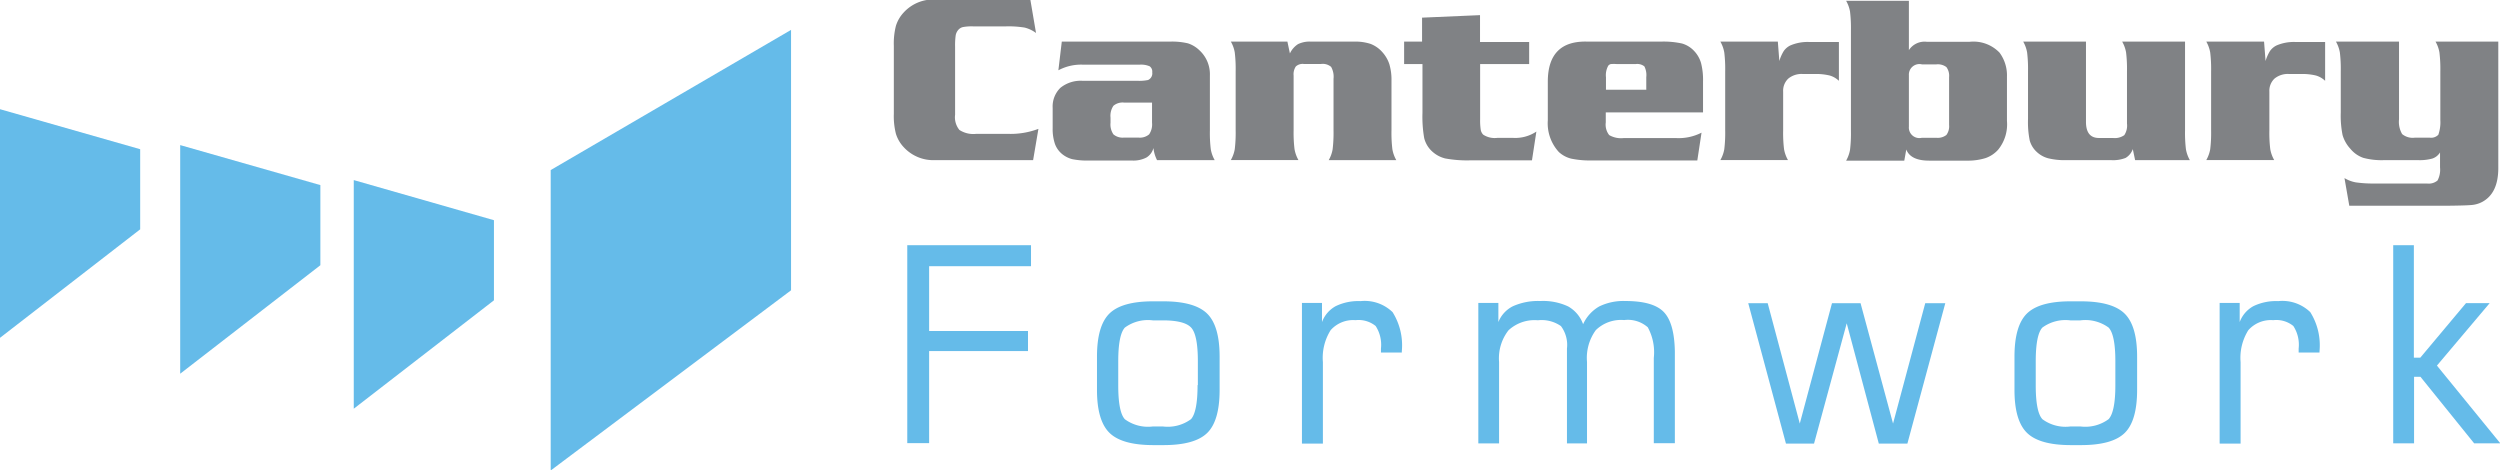 <svg id="Layer_1" data-name="Layer 1" xmlns="http://www.w3.org/2000/svg" viewBox="0 0 249.32 46.92"><defs><style>.cls-1{fill:#808285;}.cls-2{fill:#65bbe9;}</style></defs><title>CanterburyFormWork_Logo</title><path class="cls-1" d="M114.73,22.24l0.56,3.29a3.17,3.17,0,0,0-1.14-.54,10,10,0,0,0-1.84-.12H109a4.81,4.81,0,0,0-1,.07,0.88,0.88,0,0,0-.47.29,1.13,1.13,0,0,0-.25.53,7.16,7.16,0,0,0-.06,1.14v6.78a2,2,0,0,0,.43,1.52,2.55,2.55,0,0,0,1.67.39h3.16a7.85,7.85,0,0,0,3.05-.5L115,38.21h-9.81a4,4,0,0,1-3.1-1.3,3.44,3.44,0,0,1-.77-1.32,7.1,7.1,0,0,1-.21-2V26.81a7.1,7.1,0,0,1,.21-2,3.44,3.44,0,0,1,.77-1.32,4,4,0,0,1,3.1-1.3h9.54Z" transform="translate(-11.97 -22.24)"/><path class="cls-1" d="M117.86,26.39h10.77a6.93,6.93,0,0,1,1.8.17,2.93,2.93,0,0,1,1.14.68,3.25,3.25,0,0,1,1.06,2.53v5.48a13.44,13.44,0,0,0,.09,1.88,3.37,3.37,0,0,0,.39,1.08h-5.75A3.57,3.57,0,0,1,127,37a1.55,1.55,0,0,1-.7.95,2.81,2.81,0,0,1-1.43.3h-4.32a7.44,7.44,0,0,1-1.66-.14,2.66,2.66,0,0,1-1-.51,2.34,2.34,0,0,1-.71-1,4.61,4.61,0,0,1-.23-1.56V33a2.6,2.6,0,0,1,.77-2,3.21,3.21,0,0,1,2.24-.7h5.5a4.32,4.32,0,0,0,1-.08,0.72,0.72,0,0,0,.42-0.77,0.64,0.64,0,0,0-.26-0.6,2.16,2.16,0,0,0-1-.16h-5.62a4.78,4.78,0,0,0-2.48.56Zm9,6.08h-2.79a1.41,1.41,0,0,0-1.06.32,1.78,1.78,0,0,0-.29,1.18v0.51a1.75,1.75,0,0,0,.29,1.16,1.41,1.41,0,0,0,1.06.32h1.42a1.43,1.43,0,0,0,1.08-.32,1.75,1.75,0,0,0,.29-1.16v-2Z" transform="translate(-11.97 -22.24)"/><path class="cls-1" d="M140.36,26.39l0.25,1.18a2.24,2.24,0,0,1,.81-0.93,2.66,2.66,0,0,1,1.29-.25H147a4.88,4.88,0,0,1,1.66.23,3,3,0,0,1,1.16.81,3.36,3.36,0,0,1,.71,1.22,5.48,5.48,0,0,1,.21,1.65v4.94a13.56,13.56,0,0,0,.09,1.89,3.37,3.37,0,0,0,.39,1.08h-6.74a3.25,3.25,0,0,0,.39-1.08,13.7,13.7,0,0,0,.09-1.9V30.1a2,2,0,0,0-.24-1.19,1.28,1.28,0,0,0-1-.29H142a1,1,0,0,0-.8.25,1.39,1.39,0,0,0-.22.91v5.45a13.58,13.58,0,0,0,.09,1.88,3.37,3.37,0,0,0,.39,1.09h-6.74a3.37,3.37,0,0,0,.39-1.08,13.56,13.56,0,0,0,.09-1.89V29.35a13.58,13.58,0,0,0-.09-1.88,3.25,3.25,0,0,0-.39-1.08h5.65Z" transform="translate(-11.97 -22.24)"/><path class="cls-1" d="M164.47,26.39v2.24h-4.89v5.49a6.4,6.4,0,0,0,.06,1.06,0.92,0.92,0,0,0,.25.49,2.08,2.08,0,0,0,1.4.32h1.57a3.78,3.78,0,0,0,2.33-.63l-0.44,2.87h-6.12a12,12,0,0,1-2.54-.19,3,3,0,0,1-1.36-.76A2.65,2.65,0,0,1,154,36a12.35,12.35,0,0,1-.17-2.51V28.63H152V26.39h1.79V24l5.78-.25v2.68h4.89Z" transform="translate(-11.97 -22.24)"/><path class="cls-1" d="M181.86,33.45h-9.75v1a1.69,1.69,0,0,0,.34,1.26,2.35,2.35,0,0,0,1.44.3h5.24a5,5,0,0,0,2.53-.54l-0.42,2.77H170.72a9.08,9.08,0,0,1-2.06-.18,2.81,2.81,0,0,1-1.23-.66,4.23,4.23,0,0,1-1.1-3.16V30.39q0-4.14,4-4h7.27a8.59,8.59,0,0,1,2.12.19,2.66,2.66,0,0,1,1.19.73,2.92,2.92,0,0,1,.7,1.21,6.73,6.73,0,0,1,.2,1.84v3.09Zm-5.71-2.24V29.94a1.92,1.92,0,0,0-.19-1.08,1.15,1.15,0,0,0-.87-0.23h-1.87a3.83,3.83,0,0,0-.61,0,0.48,0.48,0,0,0-.25.16,1.94,1.94,0,0,0-.23,1.15v1.25h4Z" transform="translate(-11.97 -22.24)"/><path class="cls-1" d="M189.27,26.39l0.15,1.94a4,4,0,0,1,.44-1,1.72,1.72,0,0,1,.66-0.56,4.37,4.37,0,0,1,1.93-.34h2.91V30.3a2.22,2.22,0,0,0-.92-0.53,5.82,5.82,0,0,0-1.5-.15h-1.18a2.08,2.08,0,0,0-1.45.46,1.67,1.67,0,0,0-.51,1.3v3.86a13.44,13.44,0,0,0,.09,1.88,3.37,3.37,0,0,0,.39,1.08h-6.74a3.37,3.37,0,0,0,.39-1.08,13.44,13.44,0,0,0,.09-1.88V29.36a13.58,13.58,0,0,0-.09-1.88,3.37,3.37,0,0,0-.39-1.09h5.72Z" transform="translate(-11.97 -22.24)"/><path class="cls-1" d="M202.34,22.24v5a1.86,1.86,0,0,1,1.8-.83h4.24a3.61,3.61,0,0,1,3,1.08,3.8,3.8,0,0,1,.74,2.39v4.42a4,4,0,0,1-.88,2.87A3,3,0,0,1,210,38a5.88,5.88,0,0,1-1.88.26h-3.76q-1.85,0-2.28-1.11l-0.2,1.11h-5.8a3.37,3.37,0,0,0,.39-1.08,13.56,13.56,0,0,0,.09-1.89v-10a13.56,13.56,0,0,0-.09-1.89,3.37,3.37,0,0,0-.39-1.08h6.26Zm0,7.5v5.13a1.05,1.05,0,0,0,1.3,1.11h1.44a1.39,1.39,0,0,0,1-.28,1.45,1.45,0,0,0,.27-1V29.93a1.45,1.45,0,0,0-.27-1,1.41,1.41,0,0,0-1-.27h-1.44A1.05,1.05,0,0,0,202.34,29.74Z" transform="translate(-11.97 -22.24)"/><path class="cls-1" d="M229.88,26.39v8.85a13.56,13.56,0,0,0,.09,1.89,3.37,3.37,0,0,0,.39,1.08H224.9l-0.23-1.1a1.66,1.66,0,0,1-.72.88,3.42,3.42,0,0,1-1.45.22H218a6.78,6.78,0,0,1-1.79-.19,2.67,2.67,0,0,1-1.12-.63,2.43,2.43,0,0,1-.7-1.14,9.25,9.25,0,0,1-.17-2.13V29.36a13.56,13.56,0,0,0-.09-1.89,3.37,3.37,0,0,0-.39-1.08H220v8Q220,36,221.29,36h1.39a1.65,1.65,0,0,0,1.14-.28,1.72,1.72,0,0,0,.27-1.16V29.36a13.56,13.56,0,0,0-.09-1.89,3.37,3.37,0,0,0-.39-1.08h6.26Z" transform="translate(-11.97 -22.24)"/><path class="cls-1" d="M237.76,26.39l0.15,1.94a4,4,0,0,1,.44-1,1.72,1.72,0,0,1,.66-0.56,4.37,4.37,0,0,1,1.93-.34h2.91V30.3a2.22,2.22,0,0,0-.92-0.53,5.82,5.82,0,0,0-1.5-.15h-1.18a2.08,2.08,0,0,0-1.45.46,1.67,1.67,0,0,0-.51,1.3v3.86a13.44,13.44,0,0,0,.09,1.88,3.37,3.37,0,0,0,.39,1.08H232a3.37,3.37,0,0,0,.39-1.08,13.44,13.44,0,0,0,.09-1.88V29.36a13.58,13.58,0,0,0-.09-1.88,3.37,3.37,0,0,0-.39-1.09h5.72Z" transform="translate(-11.97 -22.24)"/><path class="cls-1" d="M251.22,26.39v7.75a2.42,2.42,0,0,0,.31,1.47,1.64,1.64,0,0,0,1.26.36h1.5a1,1,0,0,0,.85-0.29,3.75,3.75,0,0,0,.2-1.46V29.36a13.72,13.72,0,0,0-.09-1.89,3.25,3.25,0,0,0-.39-1.08h6.26V39q0,2.52-1.61,3.38a2.73,2.73,0,0,1-1,.3q-0.57.06-2.64,0.08h-9.61L245.78,40a3.37,3.37,0,0,0,1.14.43,12.3,12.3,0,0,0,1.92.11H254a1.36,1.36,0,0,0,1.06-.3,2.28,2.28,0,0,0,.25-1.3v-1.5a1.42,1.42,0,0,1-.76.61,4.79,4.79,0,0,1-1.45.16h-3.37a7,7,0,0,1-2.08-.23,2.9,2.9,0,0,1-1.28-.9,3.41,3.41,0,0,1-.78-1.37,9.82,9.82,0,0,1-.18-2.25v-4.1a13.56,13.56,0,0,0-.09-1.89,3.37,3.37,0,0,0-.39-1.08h6.26Z" transform="translate(-11.97 -22.24)"/><polygon class="cls-2" points="54.92 46.92 54.92 16.96 78.89 2.98 78.89 28.95 54.92 46.92"/><polygon class="cls-2" points="35.28 40.76 35.28 17.96 49.26 21.96 49.26 29.95 35.28 40.76"/><polygon class="cls-2" points="17.97 37.27 17.97 14.47 31.95 18.46 31.95 26.45 17.97 37.27"/><polygon class="cls-2" points="0 33.69 0 10.89 13.98 14.88 13.98 22.87 0 33.69"/><path class="cls-2" d="M102.45,66.45V46.69h12.34v2.1H104.63v6.46h9.86v2h-9.86v9.18h-2.18Z" transform="translate(-11.97 -22.24)"/><path class="cls-2" d="M127,66.63q-3.13,0-4.38-1.22t-1.25-4.28V57.81q0-3.08,1.24-4.3t4.36-1.22h1q3.13,0,4.38,1.22t1.25,4.3v3.32q0,3.08-1.24,4.29t-4.36,1.21h-1Zm4.43-6V58.27q0-2.64-.67-3.36t-2.82-.72h-1a3.88,3.88,0,0,0-2.79.72q-0.66.72-.66,3.37v2.39q0,2.67.66,3.38a3.89,3.89,0,0,0,2.79.72h1a3.91,3.91,0,0,0,2.81-.73Q131.4,63.3,131.4,60.66Z" transform="translate(-11.97 -22.24)"/><path class="cls-2" d="M141.81,66.45v-14h2v1.91a3,3,0,0,1,1.37-1.59,5.18,5.18,0,0,1,2.47-.5,4,4,0,0,1,3.2,1.1,6.22,6.22,0,0,1,.92,3.9V57.4h-2.08V57a3.44,3.44,0,0,0-.53-2.25,2.7,2.7,0,0,0-2-.58,3,3,0,0,0-2.49,1,5.19,5.19,0,0,0-.77,3.19v8.12h-2.08Z" transform="translate(-11.97 -22.24)"/><path class="cls-2" d="M159.4,66.45v-14h2v1.91a3,3,0,0,1,1.47-1.59,6.14,6.14,0,0,1,2.71-.51,5.88,5.88,0,0,1,2.78.54,3.32,3.32,0,0,1,1.49,1.77,3.91,3.91,0,0,1,1.61-1.77,5.49,5.49,0,0,1,2.62-.54q2.75,0,3.81,1.09T179,57.29v9.15H176.9V57.94a5.21,5.21,0,0,0-.6-3.06,3,3,0,0,0-2.36-.72,3.6,3.6,0,0,0-2.82,1,4.7,4.7,0,0,0-.88,3.18v8.12h-2V57a3.13,3.13,0,0,0-.6-2.24,3.37,3.37,0,0,0-2.3-.58,3.82,3.82,0,0,0-2.93,1,4.53,4.53,0,0,0-.94,3.16v8.12H159.4Z" transform="translate(-11.97 -22.24)"/><path class="cls-2" d="M186.32,52.48h1.94l3.2,12,3.21-12h2.85l3.24,12,3.21-12h2l-3.78,14h-2.85l-3.2-12-3.26,12h-2.8Z" transform="translate(-11.97 -22.24)"/><path class="cls-2" d="M218.5,66.63q-3.13,0-4.38-1.22t-1.25-4.28V57.81q0-3.08,1.24-4.3t4.36-1.22h1q3.13,0,4.38,1.22t1.25,4.3v3.32q0,3.08-1.24,4.29t-4.36,1.21h-1Zm4.43-6V58.27q0-2.64-.67-3.36a3.92,3.92,0,0,0-2.82-.72h-1a3.89,3.89,0,0,0-2.79.72q-0.66.72-.66,3.37v2.39q0,2.67.67,3.38a3.88,3.88,0,0,0,2.79.72h1a3.91,3.91,0,0,0,2.81-.73Q222.93,63.3,222.93,60.66Z" transform="translate(-11.97 -22.24)"/><path class="cls-2" d="M233.33,66.45v-14h2v1.91a3,3,0,0,1,1.37-1.59,5.19,5.19,0,0,1,2.47-.5,4,4,0,0,1,3.2,1.1,6.22,6.22,0,0,1,.92,3.9V57.4h-2.08V57a3.43,3.43,0,0,0-.53-2.25,2.69,2.69,0,0,0-2-.58,3,3,0,0,0-2.49,1,5.19,5.19,0,0,0-.77,3.19v8.12h-2.08Z" transform="translate(-11.97 -22.24)"/><path class="cls-2" d="M250.64,66.45V46.69h2.06V57.91h0.64l4.56-5.44h2.36L255,58.7l6.32,7.75h-2.61l-5.35-6.63h-0.64v6.63h-2.06Z" transform="translate(-11.97 -22.24)"/></svg>